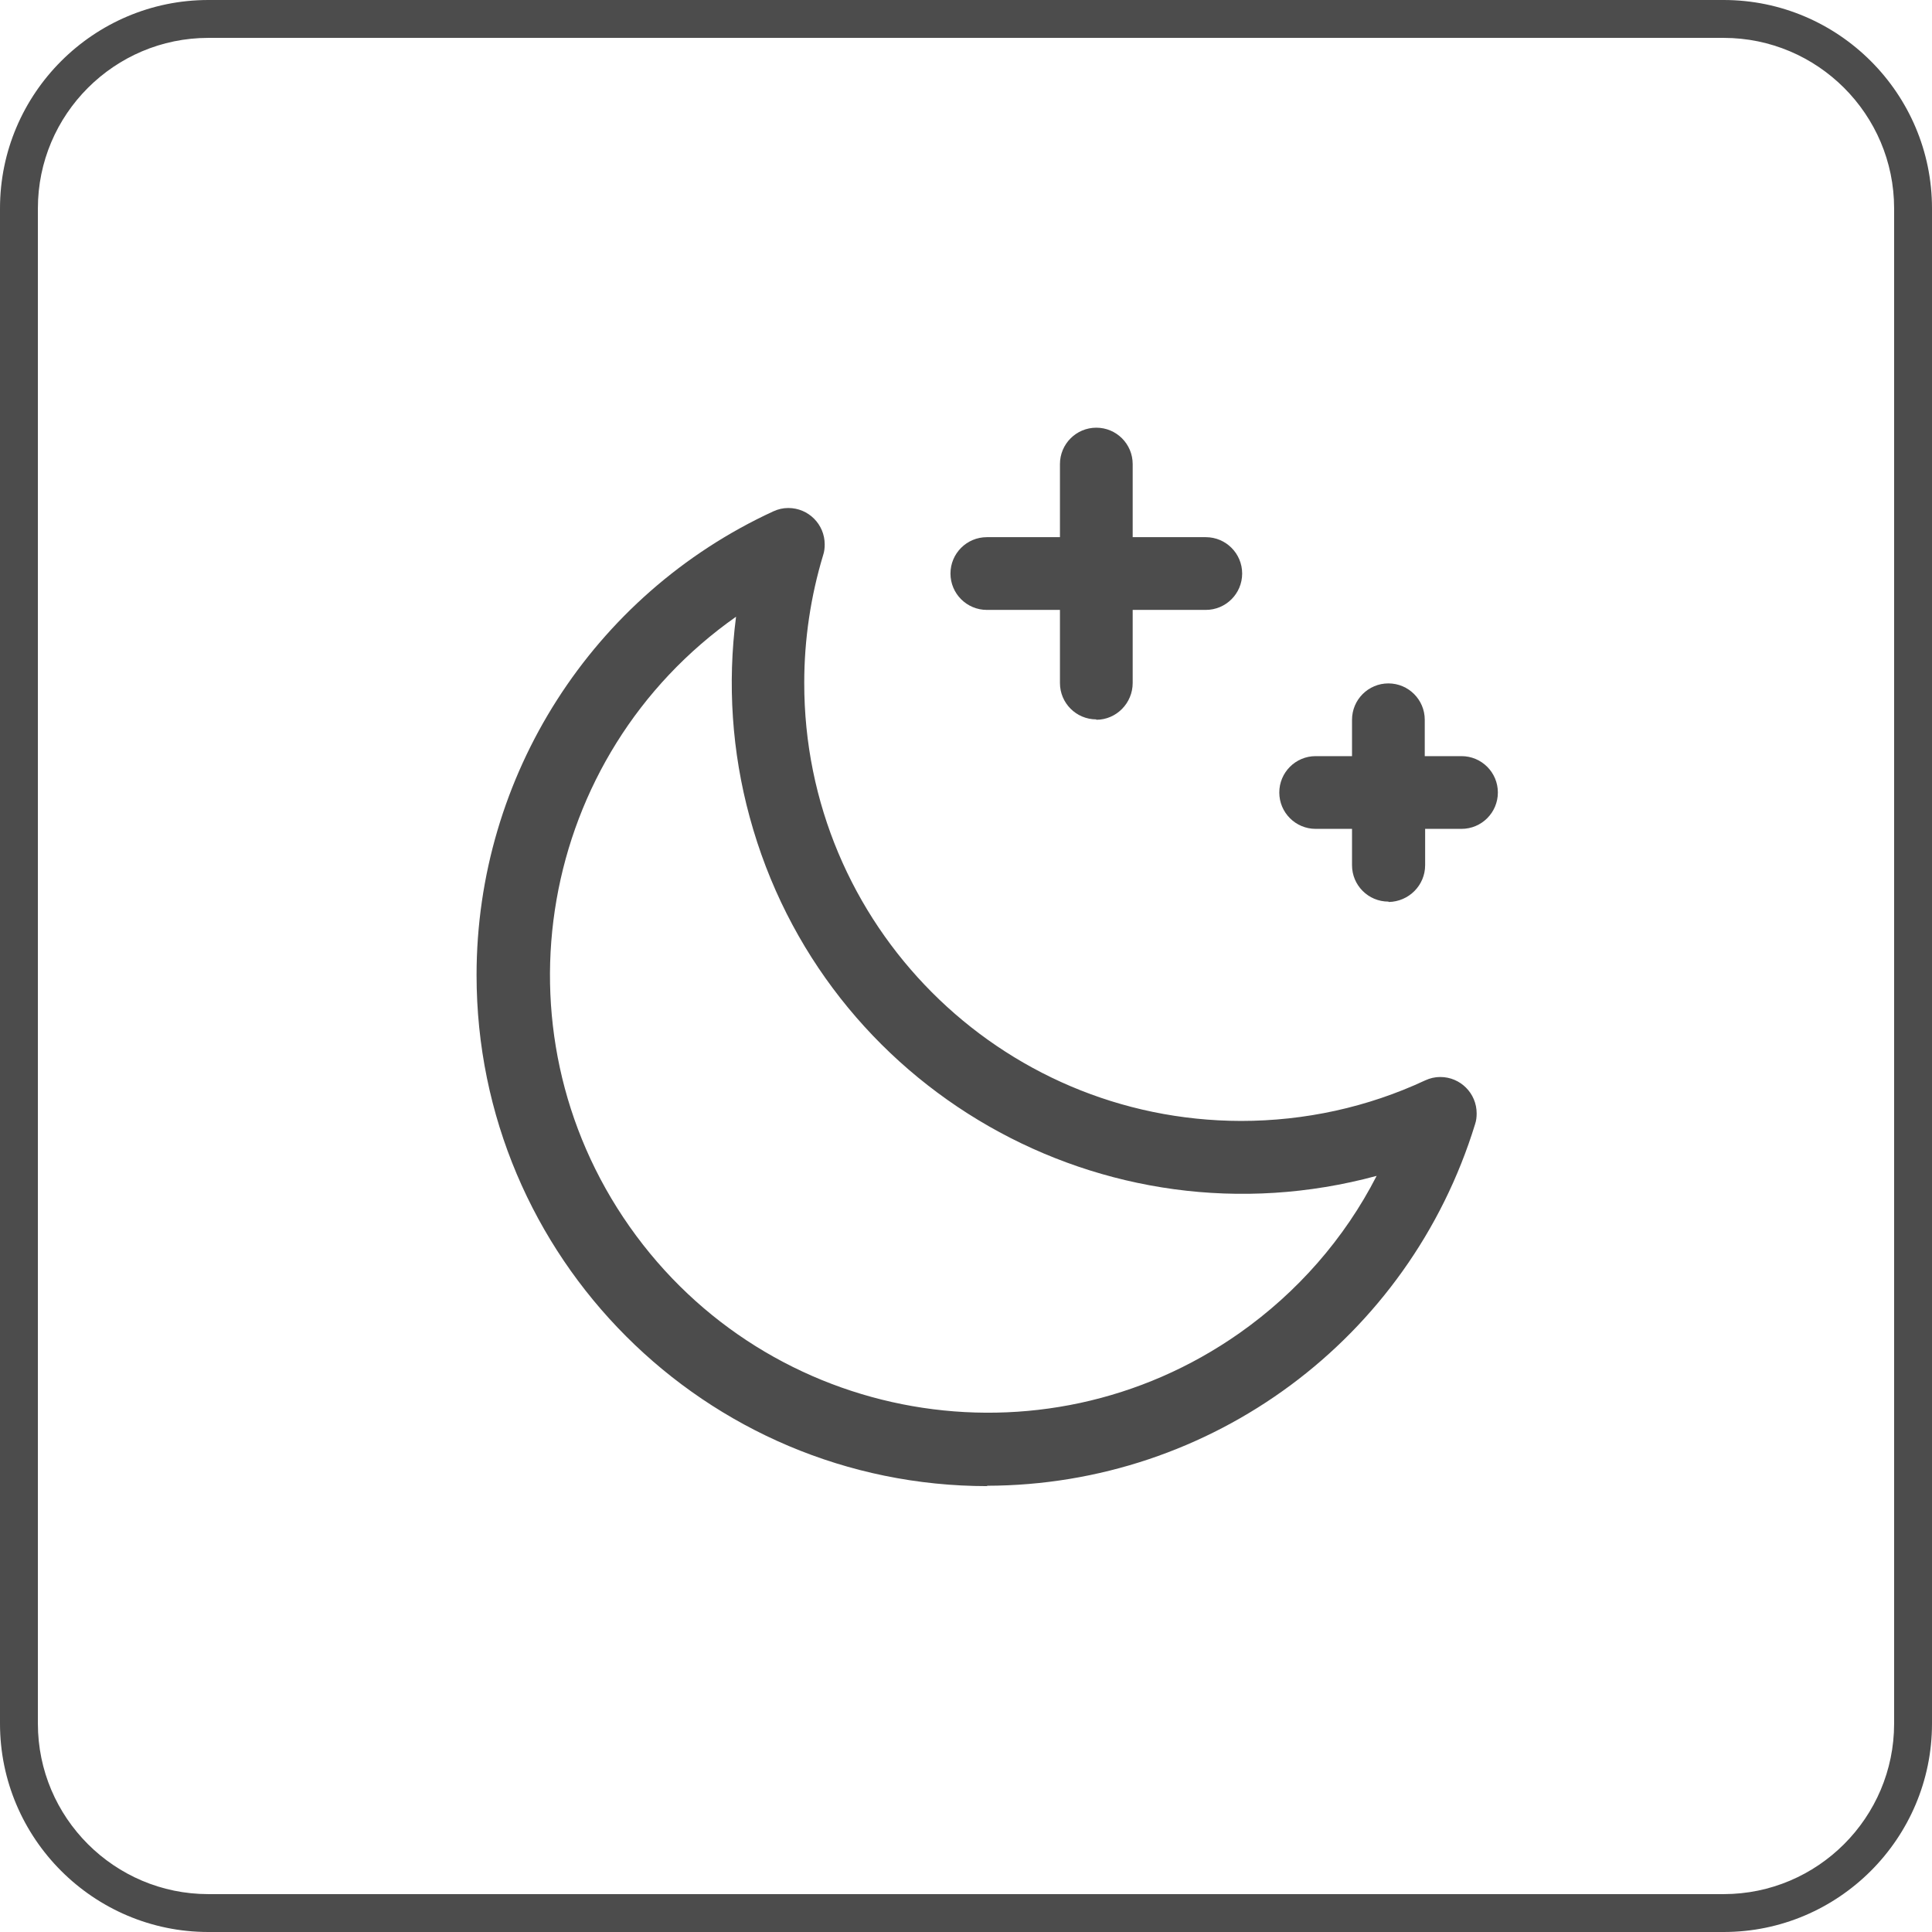 <?xml version="1.0" encoding="UTF-8"?><svg id="_レイヤー_2" xmlns="http://www.w3.org/2000/svg" viewBox="0 0 51 51"><defs><style>.cls-1{fill:#4c4c4c;}</style></defs><g id="_レイヤー_1-2"><path class="cls-1" d="M45.5,51H5.5c-3.03,0-5.5-2.47-5.5-5.5V5.5C0,2.47,2.47,0,5.5,0H45.5c3.03,0,5.5,2.47,5.5,5.5V45.5c0,3.03-2.47,5.5-5.5,5.5ZM5.5,1C3.02,1,1,3.02,1,5.5V45.5c0,2.48,2.02,4.5,4.5,4.5H45.5c2.48,0,4.5-2.02,4.5-4.5V5.5c0-2.48-2.02-4.5-4.5-4.5H5.5Z"/><path id="_パス_759" class="cls-1" d="M26.07,39.23c-7.45,0-13.49-6.04-13.49-13.49,0-5.26,3.06-10.04,7.83-12.24,.13-.06,.26-.09,.4-.09,.53,0,.96,.43,.96,.96,0,.1-.01,.19-.04,.28-.33,1.09-.5,2.23-.5,3.37-.01,6.38,5.15,11.56,11.53,11.57,1.68,0,3.34-.36,4.86-1.07,.13-.06,.26-.09,.4-.09,.53,0,.96,.43,.96,.96,0,.1-.01,.19-.04,.28-1.74,5.67-6.96,9.54-12.89,9.55h0Zm-6.64-22.95c-5.22,3.67-6.48,10.88-2.81,16.1,3.67,5.22,10.88,6.48,16.1,2.81,1.52-1.07,2.77-2.49,3.62-4.15-7.19,1.95-14.6-2.29-16.55-9.47-.47-1.72-.59-3.52-.36-5.29Z"/><path id="_パス_760" class="cls-1" d="M28.94,18.99c-.53,0-.96-.43-.96-.96,0,0,0,0,0,0v-1.93h-1.93c-.53,0-.96-.43-.96-.96s.43-.96,.96-.96h1.93v-1.93c0-.53,.43-.96,.96-.96s.96,.43,.96,.96v1.93h1.93c.53,0,.96,.43,.96,.96s-.43,.96-.96,.96h-1.93v1.93c0,.53-.43,.97-.96,.97,0,0,0,0,0,0Z"/><path id="_パス_761" class="cls-1" d="M36.65,23.8c-.53,0-.96-.43-.96-.96v-.96h-.96c-.53,0-.96-.43-.96-.96s.43-.96,.96-.96h.96v-.96c0-.53,.43-.96,.96-.96s.96,.43,.96,.96v.96h.97c.53,0,.96,.43,.96,.96s-.43,.96-.96,.96h-.96v.96c0,.53-.43,.96-.96,.97,0,0,0,0,0,0Z"/></g></svg>